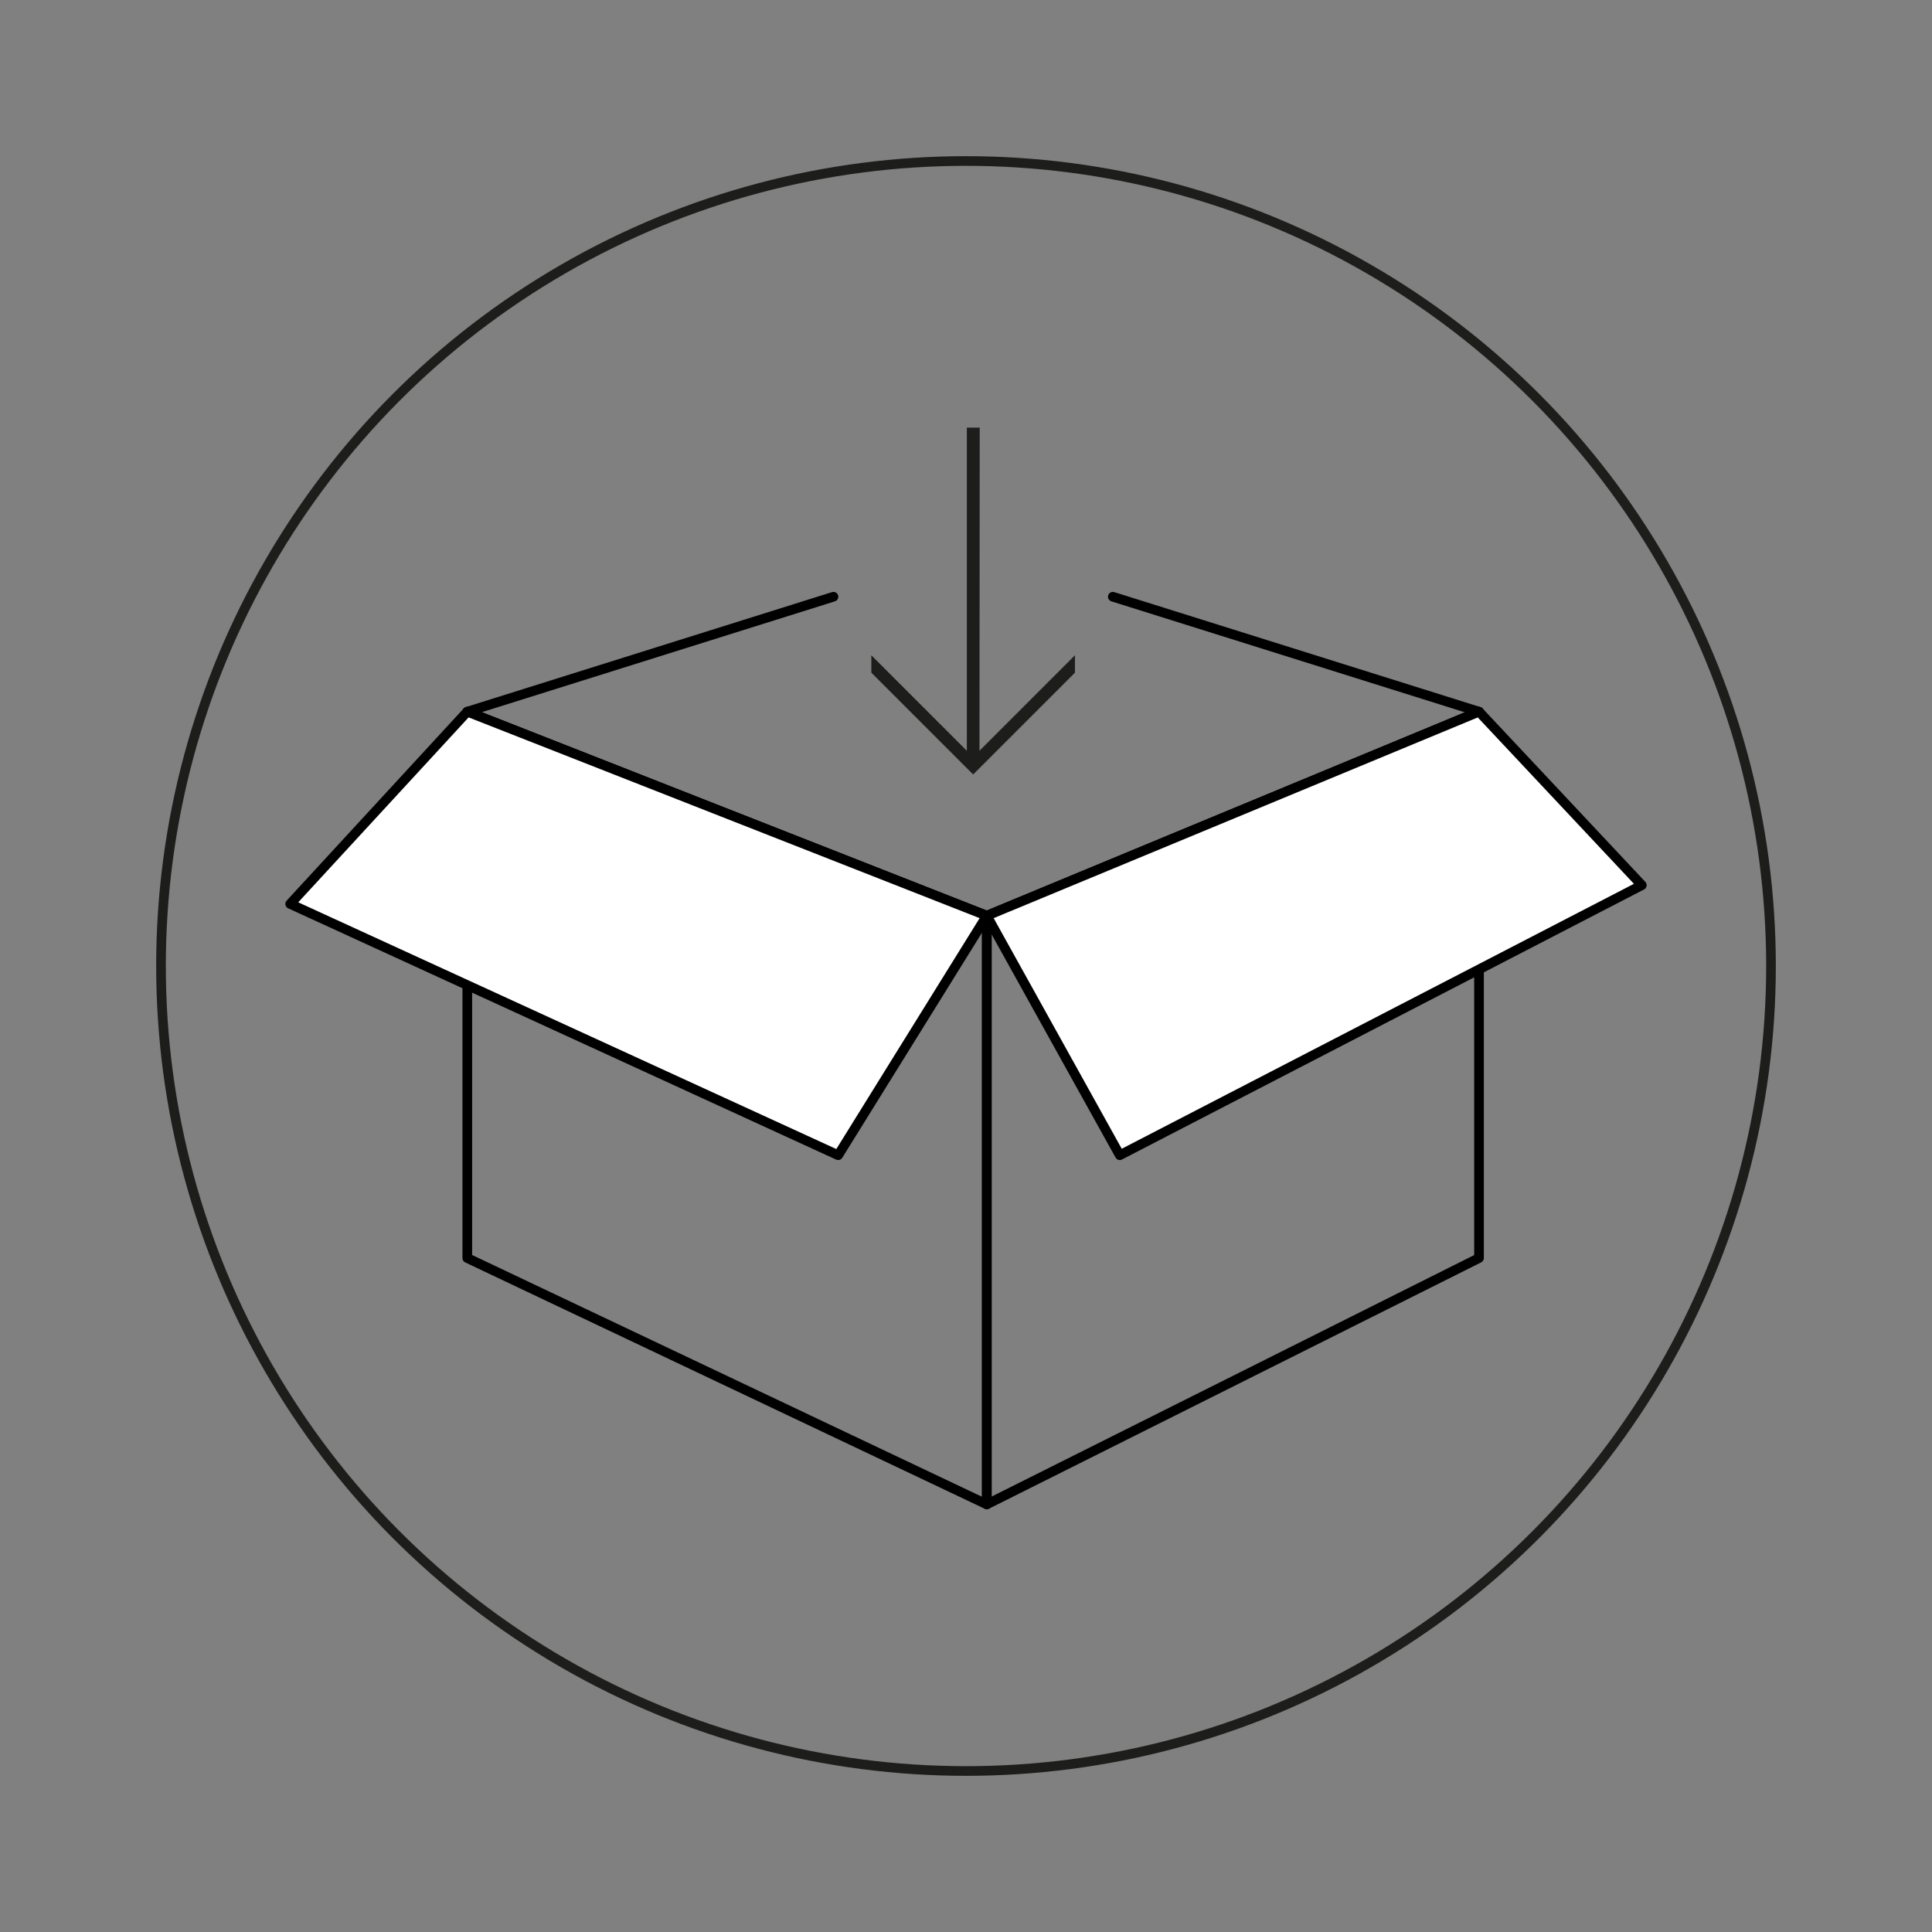 <svg xmlns="http://www.w3.org/2000/svg" id="Ebene_1" data-name="Ebene 1" viewBox="0 0 300 300"><rect x="0" y="0" width="300" height="300" fill="#808080" stroke="none"/><defs><style>.cls-1,.cls-2{fill:none;}.cls-1{stroke:#1d1d1b;stroke-miterlimit:10;}.cls-1,.cls-2,.cls-3{stroke-width:1.5px;}.cls-2,.cls-3{stroke:#000;stroke-linecap:round;stroke-linejoin:round;}.cls-3{fill:#fff;}.cls-4{fill:#1d1d1b;}</style></defs><circle class="cls-1" cx="150" cy="150" r="125"></circle><polygon class="cls-2" points="153.23 233.6 72.56 195.35 72.56 110.51 153.23 142.2 153.23 233.6"></polygon><polygon class="cls-2" points="153.23 233.6 229.66 195.35 229.66 110.51 153.23 142.2 153.23 233.6"></polygon><polyline class="cls-2" points="172.8 92.66 229.66 110.51 153.23 142.2 72.56 110.51 129.42 92.66"></polyline><polygon class="cls-3" points="130.15 179.38 45.06 140.36 72.56 110.51 153.23 142.2 130.15 179.38"></polygon><polygon class="cls-3" points="254.94 137.45 173.88 179.38 153.23 142.2 229.66 110.51 254.94 137.45"></polygon><path class="cls-4" d="M152.09,116.58l14.83-14.83v2.7l-15.81,15.81L135.3,104.45v-2.7l14.83,14.83V66.4h2Z"></path></svg>
